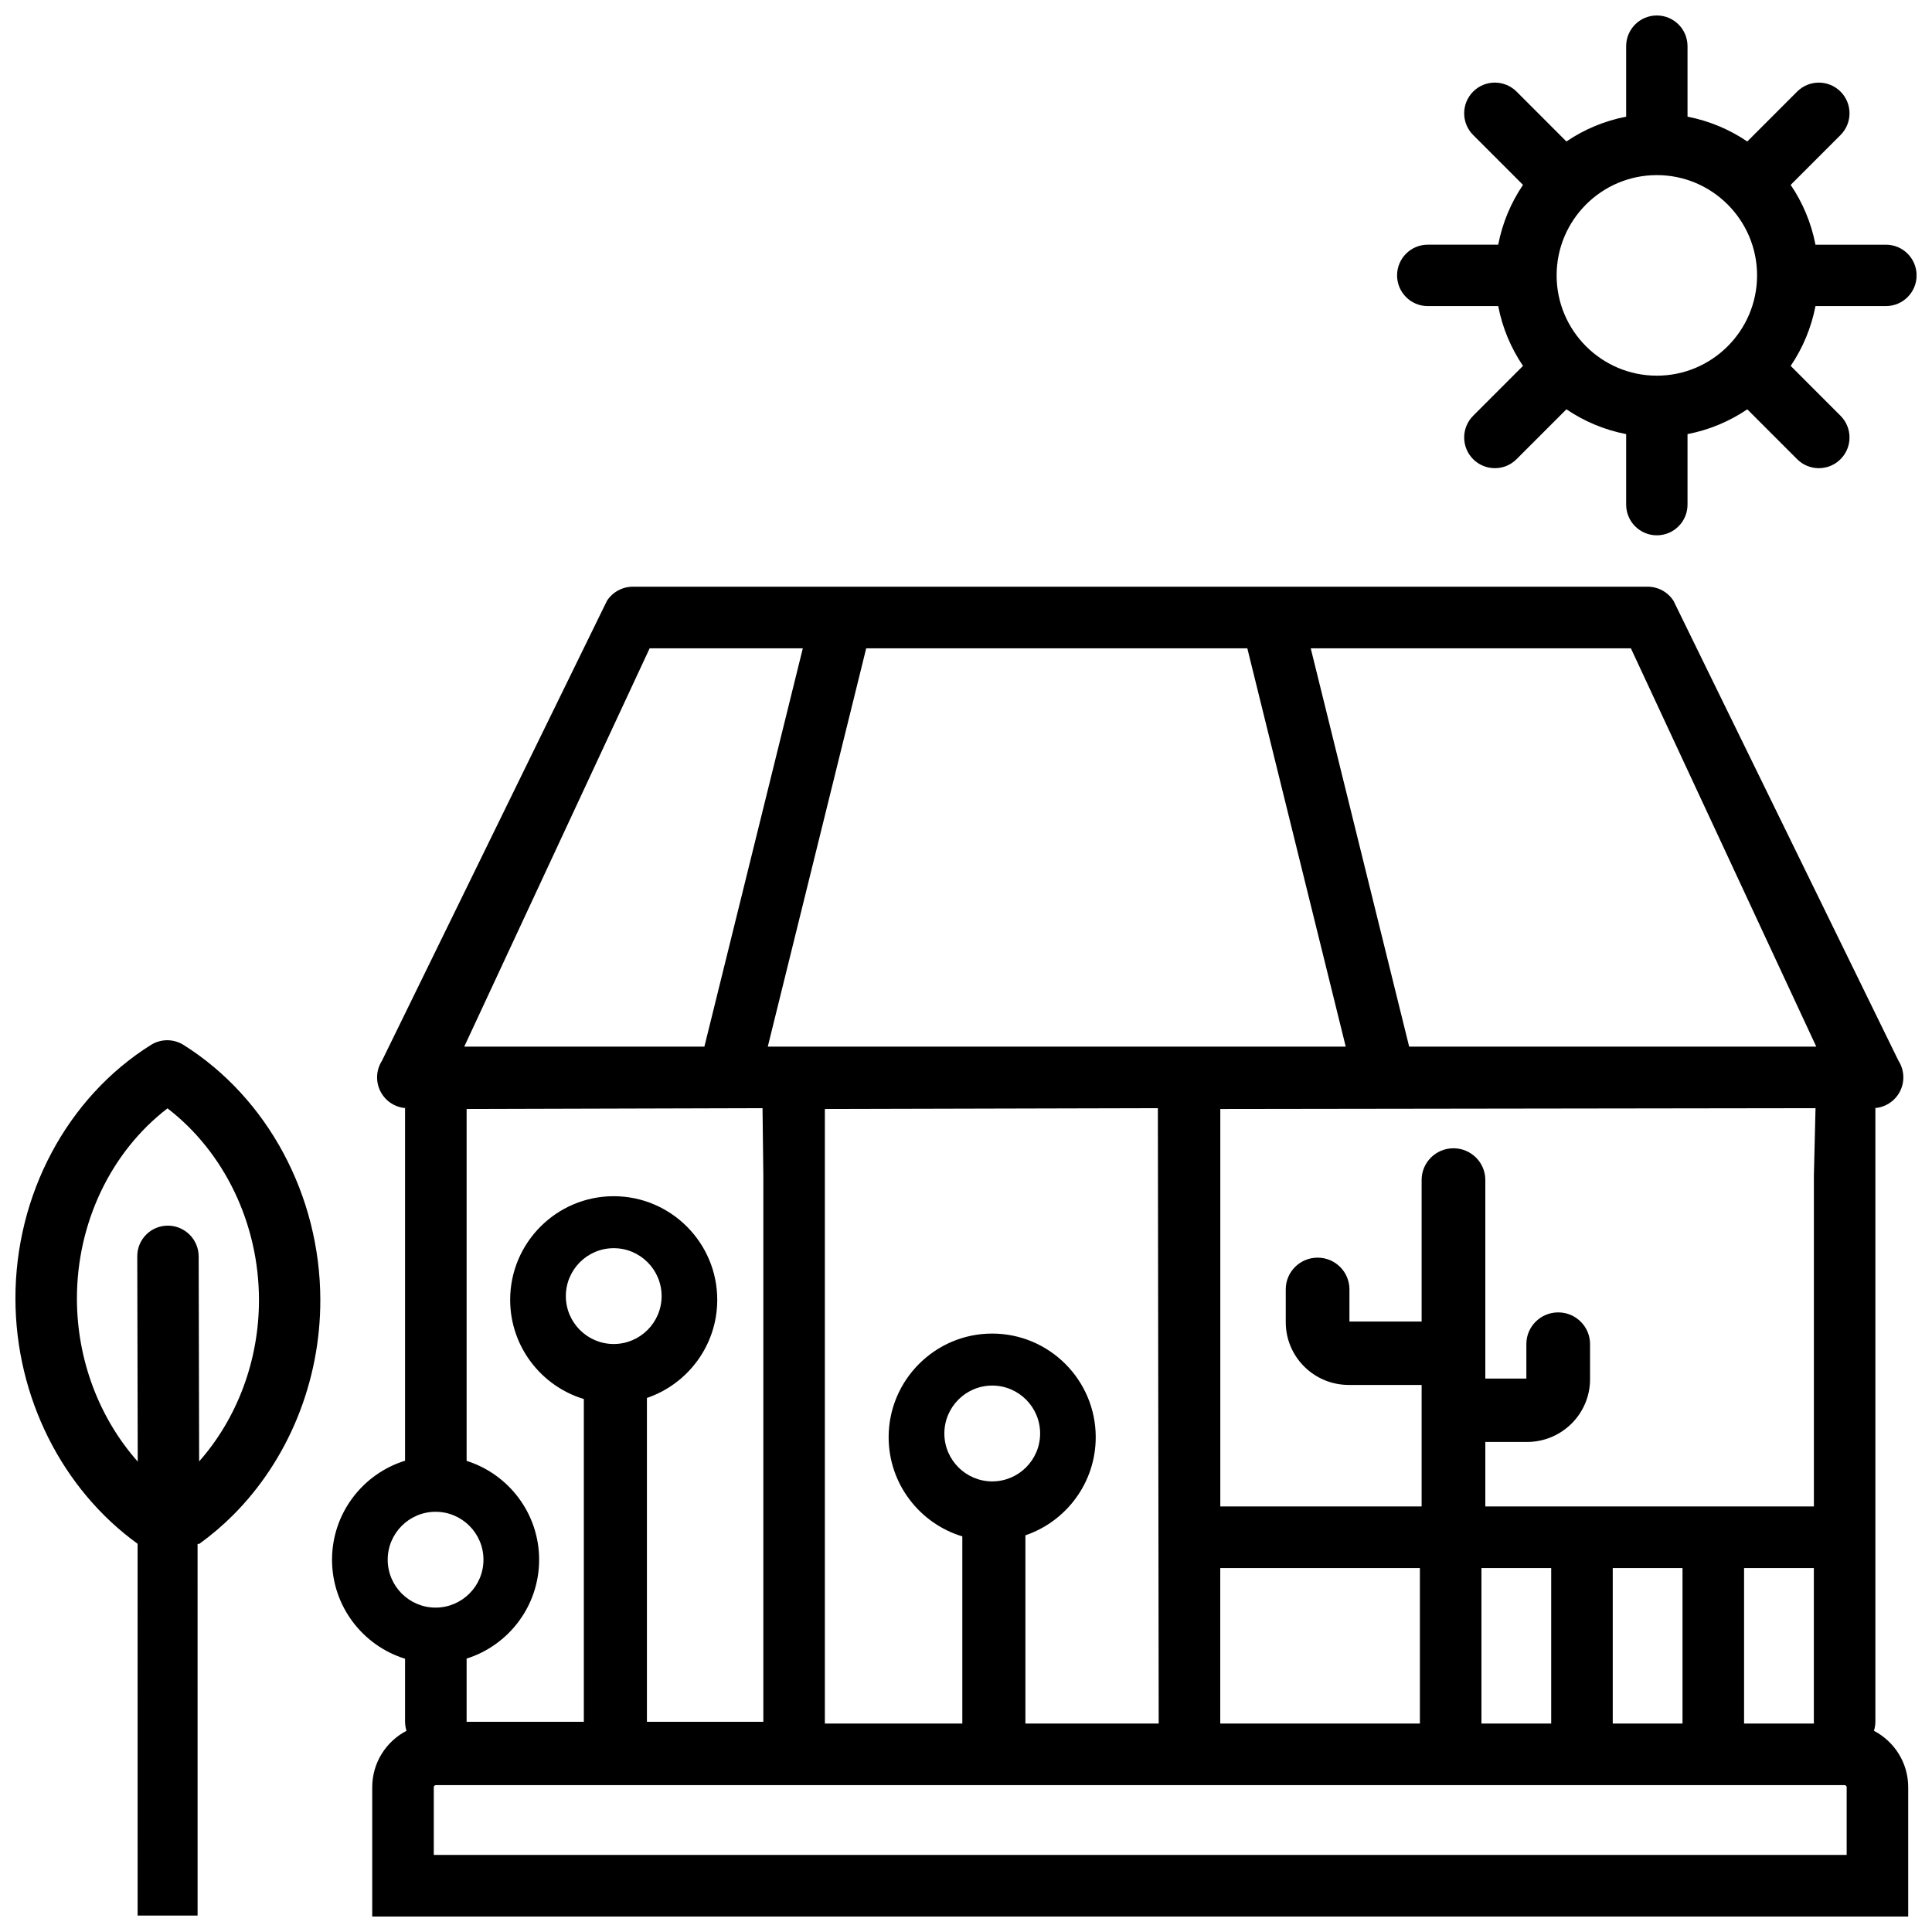 <?xml version="1.0" encoding="UTF-8"?>
<!-- Uploaded to: SVG Find, www.svgrepo.com, Generator: SVG Find Mixer Tools -->
<svg width="800px" height="800px" version="1.1" viewBox="144 144 512 512" xmlns="http://www.w3.org/2000/svg">
 <defs>
  <clipPath id="a">
   <path d="m148.09 148.09h503.81v503.81h-503.81z"/>
  </clipPath>
 </defs>
 <g clip-path="url(#a)">
  <path d="m580.64 299.48c2.773 0 5.359 1.414 6.859 3.75l59.613 121.87c1.613 2.512 1.727 5.703 0.301 8.324-1.434 2.621-4.176 4.25-7.16 4.25h0.742v162.54c0 0.859-0.137 1.688-0.383 2.465 5.391 2.816 9.082 8.453 9.082 14.945v34.277h-407.05v-34.277c0-6.492 3.691-12.129 9.078-14.945-0.242-0.777-0.379-1.605-0.379-2.465v-16.629c-11.195-3.465-19.352-13.918-19.352-26.242s8.156-22.777 19.352-26.238v-93.426h0.742c-2.984 0-5.731-1.629-7.16-4.25-1.426-2.621-1.312-5.812 0.301-8.324l59.613-121.87c1.5-2.336 4.086-3.75 6.859-3.75zm-387.98 121.45c22.285 14.023 36.164 39.883 36.23 67.488 0.047 21.824-8.547 42.52-23.125 57.109-2.773 2.773-5.769 5.316-8.957 7.617h-0.449l0.004 98.504h-15.895l-0.004-98.531c-20.016-14.477-32.316-38.906-32.375-64.883-0.062-27.605 13.699-53.402 35.922-67.324 2.641-1.652 6-1.648 8.648 0.02zm440.18 196.15h-373.34c-0.301 0-0.543 0.246-0.543 0.543v17.957h374.43v-17.957c0-0.297-0.242-0.543-0.543-0.543zm-42.957-57.531h-18.488v41.211h18.488zm-34.801 0h-18.484v41.211h18.484zm-34.797 0h-52.906v41.211h52.906zm-69.438-121.87-88.25 0.219v162.86h36.426v-49.598c-11.285-3.406-19.523-13.906-19.523-26.293 0-15.137 12.309-27.457 27.438-27.457 15.133 0 27.441 12.316 27.441 27.457 0 12.062-7.812 22.332-18.637 26.008v49.883h35.324zm173.84 121.87h-18.488v41.211h18.516c-0.012-0.184-0.027-0.359-0.027-0.547zm-278.61-121.87-78.418 0.219v93.25c11.125 3.504 19.215 13.922 19.215 26.195s-8.09 22.691-19.215 26.199v16.758h31.062v-85.543c-11.285-3.41-19.523-13.906-19.523-26.293 0-15.141 12.309-27.457 27.438-27.457 15.133 0 27.441 12.316 27.441 27.457 0 12.059-7.812 22.328-18.637 26.008v85.828h30.852v-144.69zm-86.645 106.96c-6.996 0-12.688 5.695-12.688 12.699 0 7 5.691 12.695 12.688 12.695 7 0 12.691-5.695 12.691-12.695 0-7.004-5.691-12.699-12.691-12.699zm365.7-106.96-157.74 0.219v105.33h53.352v-32.203h-19.316c-9.203 0-16.691-7.453-16.691-16.613v-8.719c0-4.641 3.781-8.402 8.441-8.402 4.66 0 8.438 3.762 8.438 8.402v8.531h19.129v-37.52c0-4.637 3.777-8.398 8.438-8.398 4.66 0 8.441 3.762 8.441 8.398v52.629h10.875v-9.137c0-4.637 3.781-8.398 8.441-8.398 4.66 0 8.438 3.762 8.438 8.398v9.324c0 9.16-7.488 16.613-16.691 16.613h-11.062v17.094h87.074v-87.621zm-218.18 73.512c-6.996 0-12.688 5.695-12.688 12.695s5.691 12.699 12.688 12.699c7 0 12.691-5.699 12.691-12.699s-5.691-12.695-12.691-12.695zm-218.56-73.465c-14.973 11.477-24.055 30.371-24.008 50.547 0.035 16.227 5.981 31.641 16.117 43.059l-0.125-54.398c-0.012-4.496 3.625-8.133 8.117-8.125 4.496 0.012 8.148 3.664 8.156 8.164l0.125 54.32c10.039-11.367 15.891-26.719 15.855-42.91-0.047-20.176-9.215-39.109-24.238-50.656zm118.25 37.055c-6.992 0-12.688 5.695-12.688 12.695 0 7.004 5.691 12.699 12.688 12.699 7 0 12.691-5.695 12.691-12.699 0-7-5.691-12.695-12.691-12.695zm167.91-158.97h-101l-26.082 105.55h153.16zm101.65 0h-84.844l26.082 105.55h107.89zm-219.45 0h-40.59l-49.129 105.55h63.637zm226.33-167.71c4.488 0 8.129 3.641 8.129 8.137v18.684c5.773 1.113 11.137 3.387 15.836 6.574l13.211-13.219c3.176-3.176 8.32-3.176 11.5 0 3.176 3.176 3.176 8.328 0 11.504l-13.211 13.219c3.188 4.703 5.457 10.07 6.57 15.848h18.672c4.492 0 8.129 3.641 8.129 8.137 0 4.492-3.637 8.133-8.129 8.133h-18.668c-1.117 5.777-3.387 11.148-6.57 15.848l13.207 13.219c3.176 3.176 3.176 8.328 0 11.504-1.586 1.59-3.668 2.383-5.75 2.383-2.078 0-4.16-0.793-5.75-2.383l-13.207-13.215c-4.699 3.188-10.066 5.457-15.84 6.57v18.684c0 4.492-3.637 8.137-8.129 8.137-4.492 0-8.133-3.644-8.133-8.137v-18.684c-5.769-1.113-11.137-3.387-15.836-6.574l-13.211 13.219c-1.586 1.59-3.668 2.383-5.75 2.383-2.078 0-4.16-0.797-5.75-2.383-3.172-3.176-3.172-8.328 0-11.504l13.211-13.219c-3.188-4.703-5.457-10.07-6.57-15.848h-18.672c-4.492 0-8.129-3.644-8.129-8.137 0-4.492 3.637-8.137 8.129-8.137h18.672c1.113-5.773 3.383-11.145 6.57-15.848l-13.211-13.215c-3.172-3.176-3.172-8.328 0-11.508 3.176-3.176 8.324-3.176 11.5 0l13.211 13.219c4.699-3.188 10.062-5.457 15.836-6.574v-18.68c0-4.496 3.641-8.137 8.133-8.137zm0 42.305c-14.648 0-26.562 11.922-26.562 26.574 0 14.656 11.914 26.578 26.562 26.578 14.645 0 26.559-11.922 26.559-26.578 0-14.652-11.914-26.574-26.559-26.574z"/>
 </g>
</svg>
